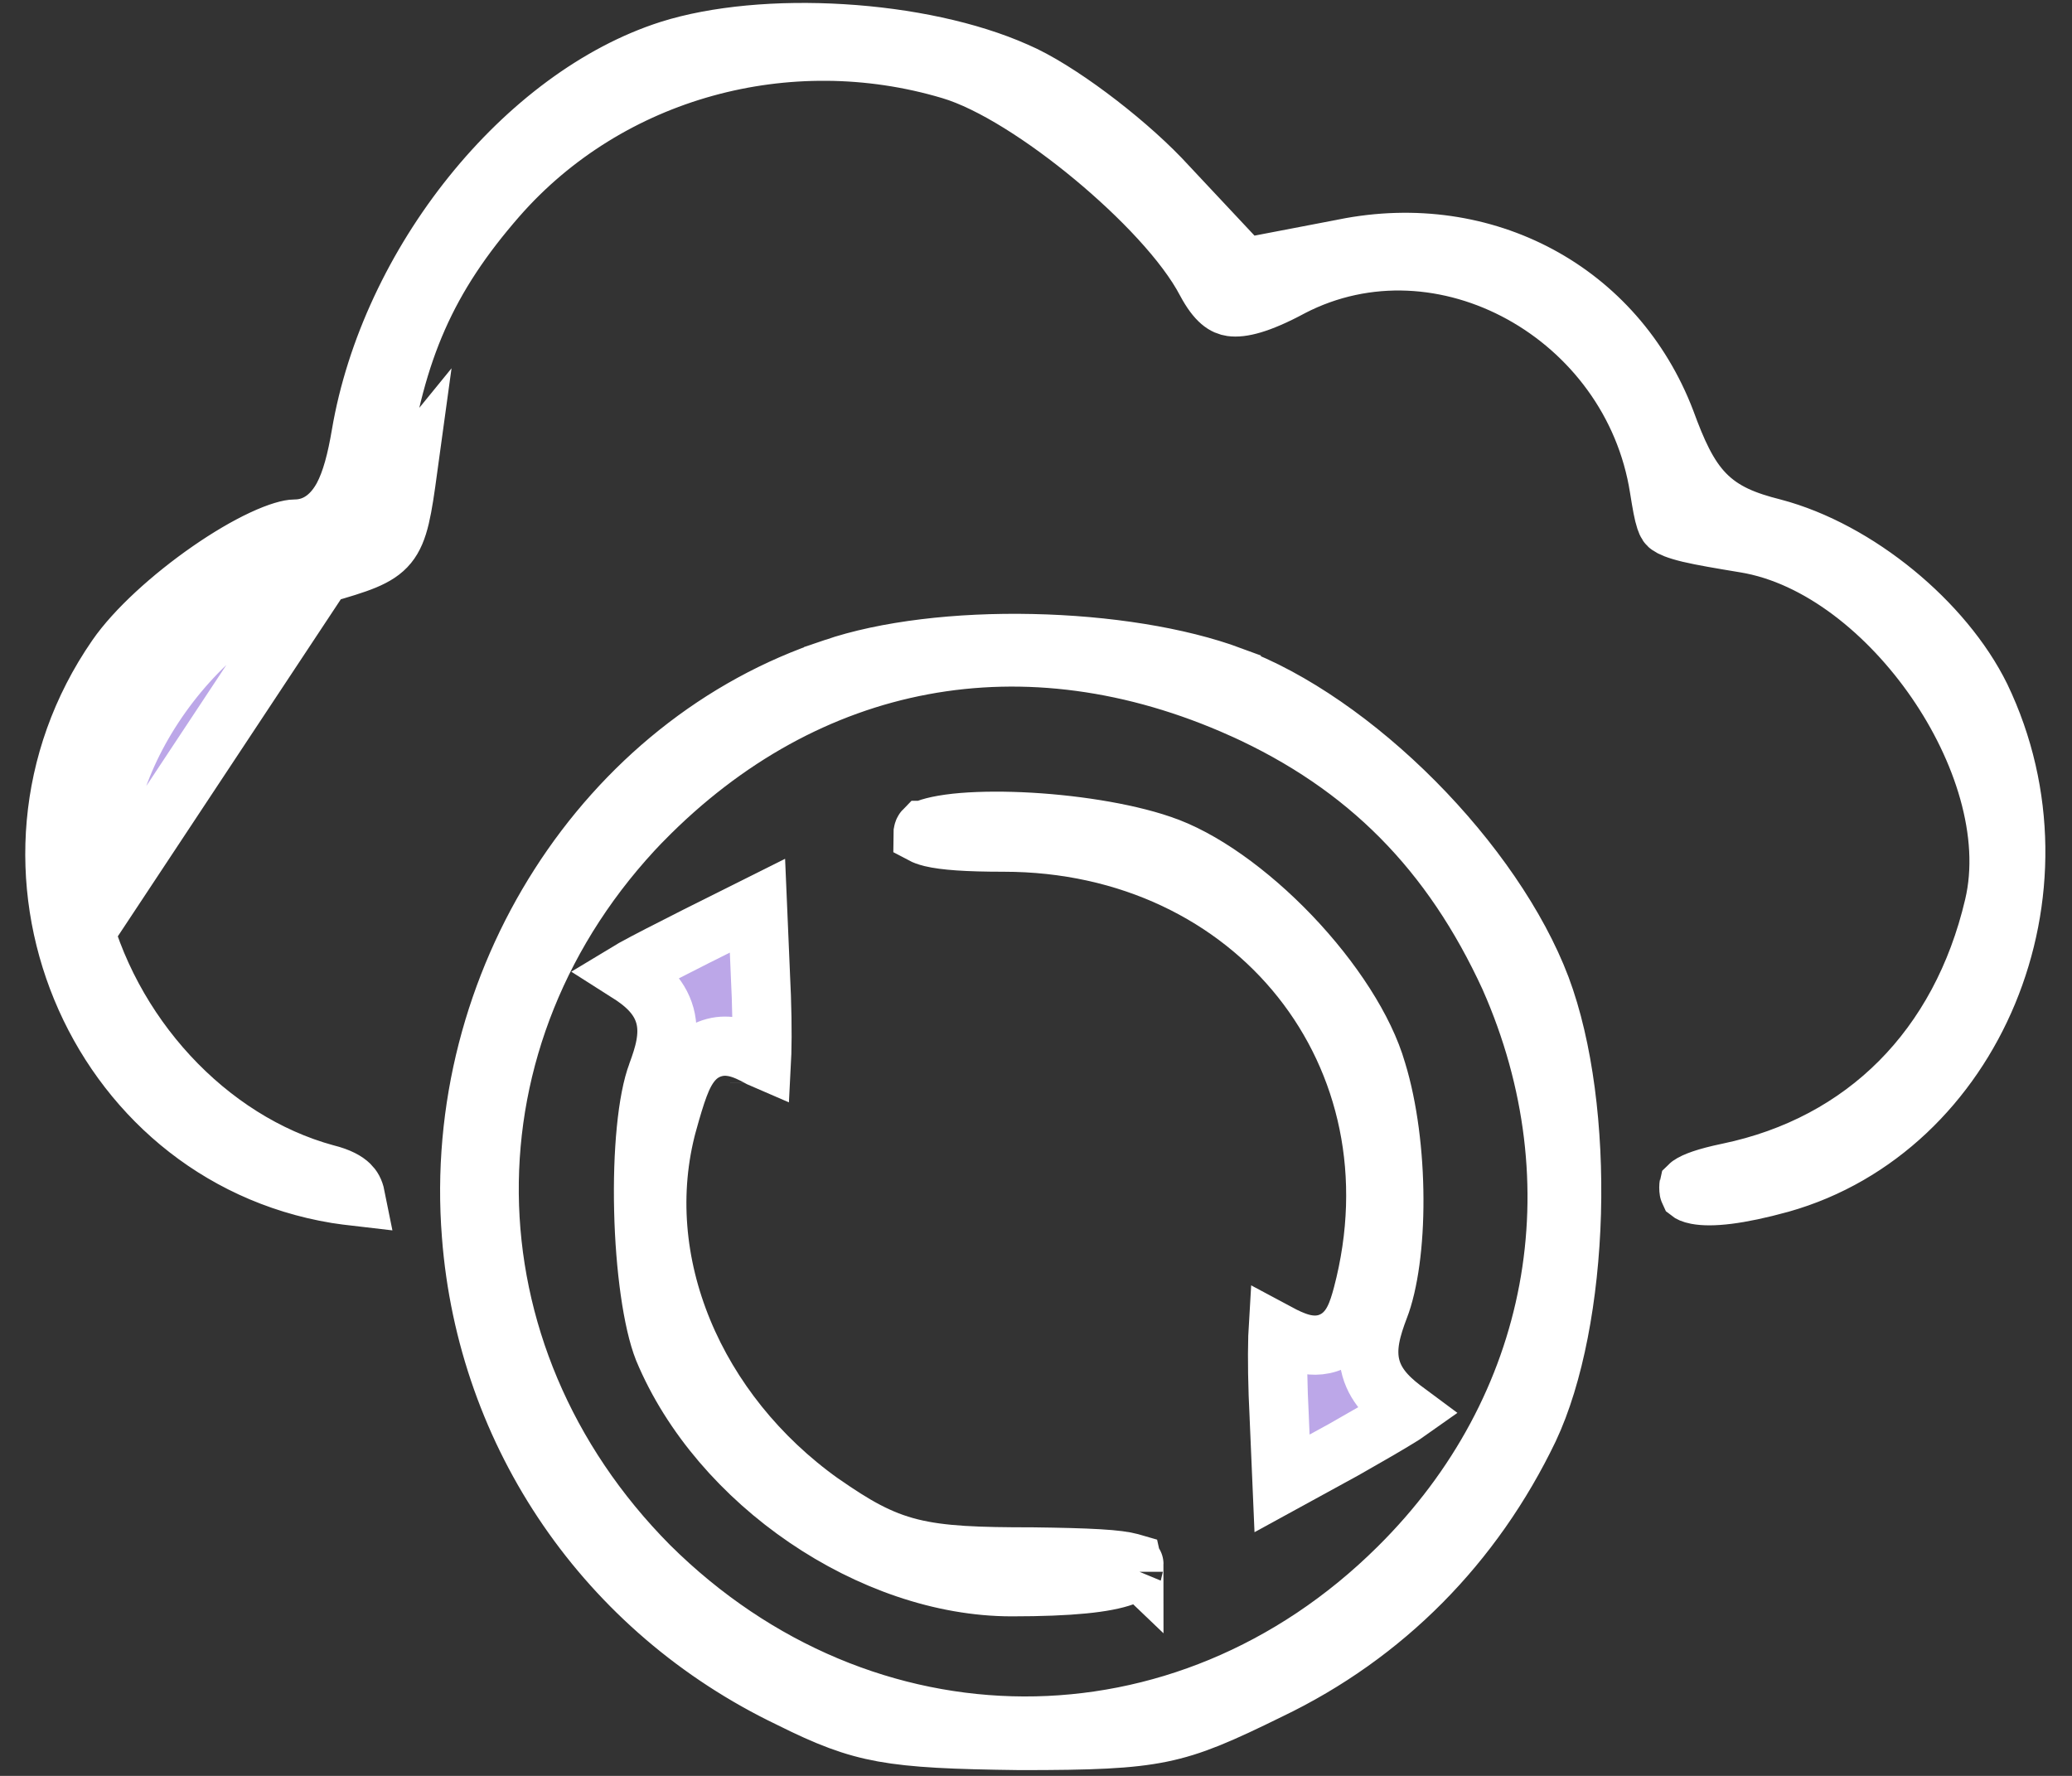 <svg width="28" height="24" viewBox="0 0 28 24" fill="none" xmlns="http://www.w3.org/2000/svg">
<rect x="0" y="0" width="28" height="24" fill="#333333" stroke="none"/>
<g id="Black">
<path id="Vector" d="M4.353 7.756C2.537 8.281 1.072 10.534 1.444 12.153L4.353 7.756ZM4.353 7.756C5.337 7.472 5.359 7.45 5.512 6.334L4.353 7.756ZM4.803 16.168C4.788 16.093 4.76 16.048 4.724 16.013C4.677 15.967 4.586 15.91 4.409 15.866L4.409 15.866L4.401 15.864C2.803 15.428 1.456 13.972 1.054 12.244L1.054 12.243C0.835 11.29 1.161 10.21 1.744 9.325C2.33 8.434 3.222 7.667 4.242 7.372L4.242 7.372C4.495 7.299 4.657 7.251 4.774 7.202C4.885 7.156 4.919 7.124 4.935 7.104C4.954 7.081 4.983 7.032 5.016 6.895C5.05 6.754 5.077 6.565 5.116 6.28L5.116 6.28L5.117 6.276C5.345 4.722 5.767 3.751 6.72 2.659L6.721 2.658C8.228 0.939 10.645 0.287 12.845 0.942C13.407 1.108 14.142 1.589 14.775 2.114C15.408 2.639 16.022 3.276 16.3 3.807C16.448 4.083 16.558 4.133 16.641 4.145C16.769 4.163 17.003 4.118 17.442 3.882L17.442 3.882L17.447 3.879C19.488 2.821 22.057 4.261 22.423 6.6C22.458 6.818 22.479 6.938 22.507 7.022C22.528 7.085 22.543 7.096 22.555 7.104L22.555 7.104C22.584 7.125 22.653 7.16 22.832 7.203C23.006 7.244 23.242 7.284 23.58 7.34L23.581 7.34C24.593 7.506 25.534 8.29 26.161 9.2C26.787 10.108 27.179 11.259 26.946 12.245C26.497 14.159 25.202 15.464 23.356 15.848L23.356 15.848C23.044 15.913 22.901 15.971 22.838 16.015C22.831 16.02 22.826 16.024 22.823 16.027C22.822 16.031 22.822 16.037 22.822 16.047C22.822 16.087 22.828 16.106 22.831 16.112C22.836 16.116 22.86 16.133 22.928 16.146C23.121 16.183 23.482 16.151 24.064 15.99C26.665 15.255 28.024 12.04 26.765 9.418C26.269 8.409 25.096 7.437 23.963 7.138C23.594 7.045 23.286 6.93 23.037 6.673C22.802 6.431 22.658 6.099 22.507 5.688C21.835 3.932 20.063 2.979 18.169 3.358L18.166 3.359L17.029 3.577L16.812 3.619L16.661 3.458L15.679 2.41C15.154 1.865 14.28 1.205 13.733 0.971L13.733 0.971L13.728 0.969C13.095 0.687 12.248 0.508 11.383 0.456C10.518 0.403 9.674 0.479 9.046 0.678C8.078 0.988 7.133 1.698 6.377 2.639C5.621 3.579 5.074 4.726 4.879 5.876C4.822 6.213 4.749 6.502 4.635 6.715C4.514 6.94 4.304 7.15 3.981 7.15C3.919 7.15 3.775 7.184 3.548 7.29C3.334 7.39 3.087 7.535 2.833 7.711C2.321 8.066 1.833 8.509 1.576 8.881C-0.363 11.688 1.261 15.59 4.546 16.133C4.649 16.148 4.733 16.16 4.803 16.168ZM22.832 16.115C22.832 16.115 22.832 16.114 22.831 16.113C22.832 16.114 22.832 16.115 22.832 16.115ZM5.023 16.182C5.024 16.182 5.024 16.182 5.024 16.182L5.023 16.182Z" fill="#BCA7E8" stroke="white" stroke-width="0.8"/>
<path id="Vector_2" d="M11.264 9.031L11.264 9.032L11.259 9.033C8.186 10.044 6.1 13.278 6.371 16.693L6.371 16.694C6.578 19.395 8.198 21.763 10.673 22.949L10.673 22.949L10.679 22.952C11.188 23.206 11.521 23.336 11.933 23.411C12.36 23.488 12.884 23.511 13.784 23.522C14.751 23.522 15.262 23.504 15.694 23.415C16.117 23.328 16.481 23.169 17.148 22.841L17.148 22.841L17.152 22.839C18.708 22.093 19.911 20.87 20.661 19.309C21 18.59 21.203 17.52 21.235 16.396C21.266 15.275 21.126 14.155 20.822 13.344C20.508 12.514 19.884 11.614 19.114 10.838C18.343 10.062 17.455 9.44 16.639 9.138L16.639 9.137C15.928 8.873 14.947 8.719 13.948 8.698C12.947 8.676 11.97 8.79 11.264 9.031ZM16.789 9.579L16.79 9.579C18.479 10.343 19.619 11.509 20.401 13.211L20.401 13.211L20.403 13.216C21.629 15.992 21.072 19.035 18.897 21.187C16.005 24.056 11.663 24.031 8.774 21.165L8.774 21.165L8.772 21.163C5.93 18.298 5.881 13.98 8.681 11.087L8.683 11.086C10.901 8.821 13.859 8.264 16.789 9.579Z" fill="#BCA7E8" stroke="white" stroke-width="0.8"/>
<path id="Vector_3" d="M12.487 11.222L12.486 11.222C12.484 11.224 12.48 11.23 12.477 11.242C12.473 11.253 12.472 11.265 12.472 11.276C12.489 11.285 12.523 11.3 12.587 11.316C12.763 11.358 13.06 11.381 13.562 11.381C16.962 11.381 19.269 14.264 18.412 17.505C18.383 17.613 18.349 17.727 18.301 17.824C18.253 17.922 18.167 18.052 18.008 18.126C17.847 18.202 17.69 18.182 17.581 18.152C17.474 18.122 17.367 18.071 17.27 18.019C17.269 18.036 17.269 18.053 17.268 18.07C17.26 18.353 17.265 18.736 17.287 19.154L17.287 19.154L17.287 19.158L17.325 20.047L18.158 19.591C18.504 19.394 18.753 19.251 18.931 19.14C18.961 19.121 18.989 19.104 19.013 19.087C18.82 18.944 18.603 18.765 18.526 18.49C18.448 18.211 18.541 17.929 18.635 17.678L18.635 17.678L18.637 17.674C18.763 17.348 18.839 16.809 18.836 16.199C18.834 15.595 18.755 14.969 18.605 14.479L18.605 14.479L18.603 14.473C18.442 13.912 18.006 13.24 17.441 12.648C16.874 12.056 16.228 11.596 15.689 11.417L15.689 11.417L15.687 11.416C15.188 11.246 14.463 11.135 13.797 11.106C13.466 11.092 13.162 11.098 12.918 11.124C12.654 11.153 12.523 11.199 12.487 11.222ZM12.487 11.221C12.487 11.221 12.487 11.221 12.486 11.222L12.487 11.221Z" fill="#BCA7E8" stroke="white" stroke-width="0.8"/>
<path id="Vector_4" d="M8.885 14.499L8.885 14.499L8.883 14.506C8.749 14.854 8.68 15.572 8.699 16.357C8.717 17.136 8.821 17.868 8.967 18.236C9.718 20.039 11.784 21.444 13.672 21.444C14.473 21.444 14.939 21.392 15.185 21.303C15.274 21.272 15.306 21.245 15.315 21.236C15.316 21.229 15.316 21.214 15.312 21.188L15.312 21.188L15.311 21.184C15.307 21.158 15.303 21.14 15.3 21.127C15.293 21.125 15.285 21.122 15.274 21.119C15.198 21.098 15.068 21.079 14.843 21.066C14.623 21.053 14.335 21.046 13.953 21.041C13.219 21.041 12.728 21.026 12.309 20.922C11.873 20.814 11.539 20.615 11.104 20.313L11.104 20.313L11.099 20.31C9.392 19.094 8.509 17.051 9.02 15.176L9.02 15.176L9.021 15.174C9.075 14.978 9.125 14.81 9.175 14.677C9.221 14.555 9.288 14.406 9.405 14.295C9.471 14.233 9.554 14.183 9.654 14.157C9.751 14.131 9.842 14.136 9.917 14.15C10.049 14.175 10.175 14.24 10.271 14.293C10.278 14.296 10.285 14.3 10.292 14.303C10.293 14.284 10.294 14.263 10.294 14.242C10.302 13.96 10.297 13.577 10.275 13.158L10.275 13.158L10.275 13.155L10.236 12.24L9.478 12.619C9.477 12.62 9.477 12.62 9.477 12.62C9.453 12.632 9.429 12.644 9.406 12.655C9.029 12.846 8.753 12.986 8.554 13.096C8.526 13.111 8.501 13.125 8.478 13.139C8.686 13.271 8.909 13.444 8.986 13.727C9.059 13.998 8.968 14.272 8.885 14.499ZM15.314 21.242C15.314 21.242 15.314 21.241 15.315 21.238C15.314 21.24 15.314 21.242 15.314 21.242ZM15.323 21.137C15.323 21.137 15.323 21.136 15.322 21.136L15.323 21.137ZM10.265 14.628C10.265 14.629 10.265 14.629 10.265 14.629C10.265 14.629 10.265 14.629 10.265 14.629C10.265 14.628 10.265 14.628 10.265 14.628Z" fill="#BCA7E8" stroke="white" stroke-width="0.8"/>
</g>
</svg>
